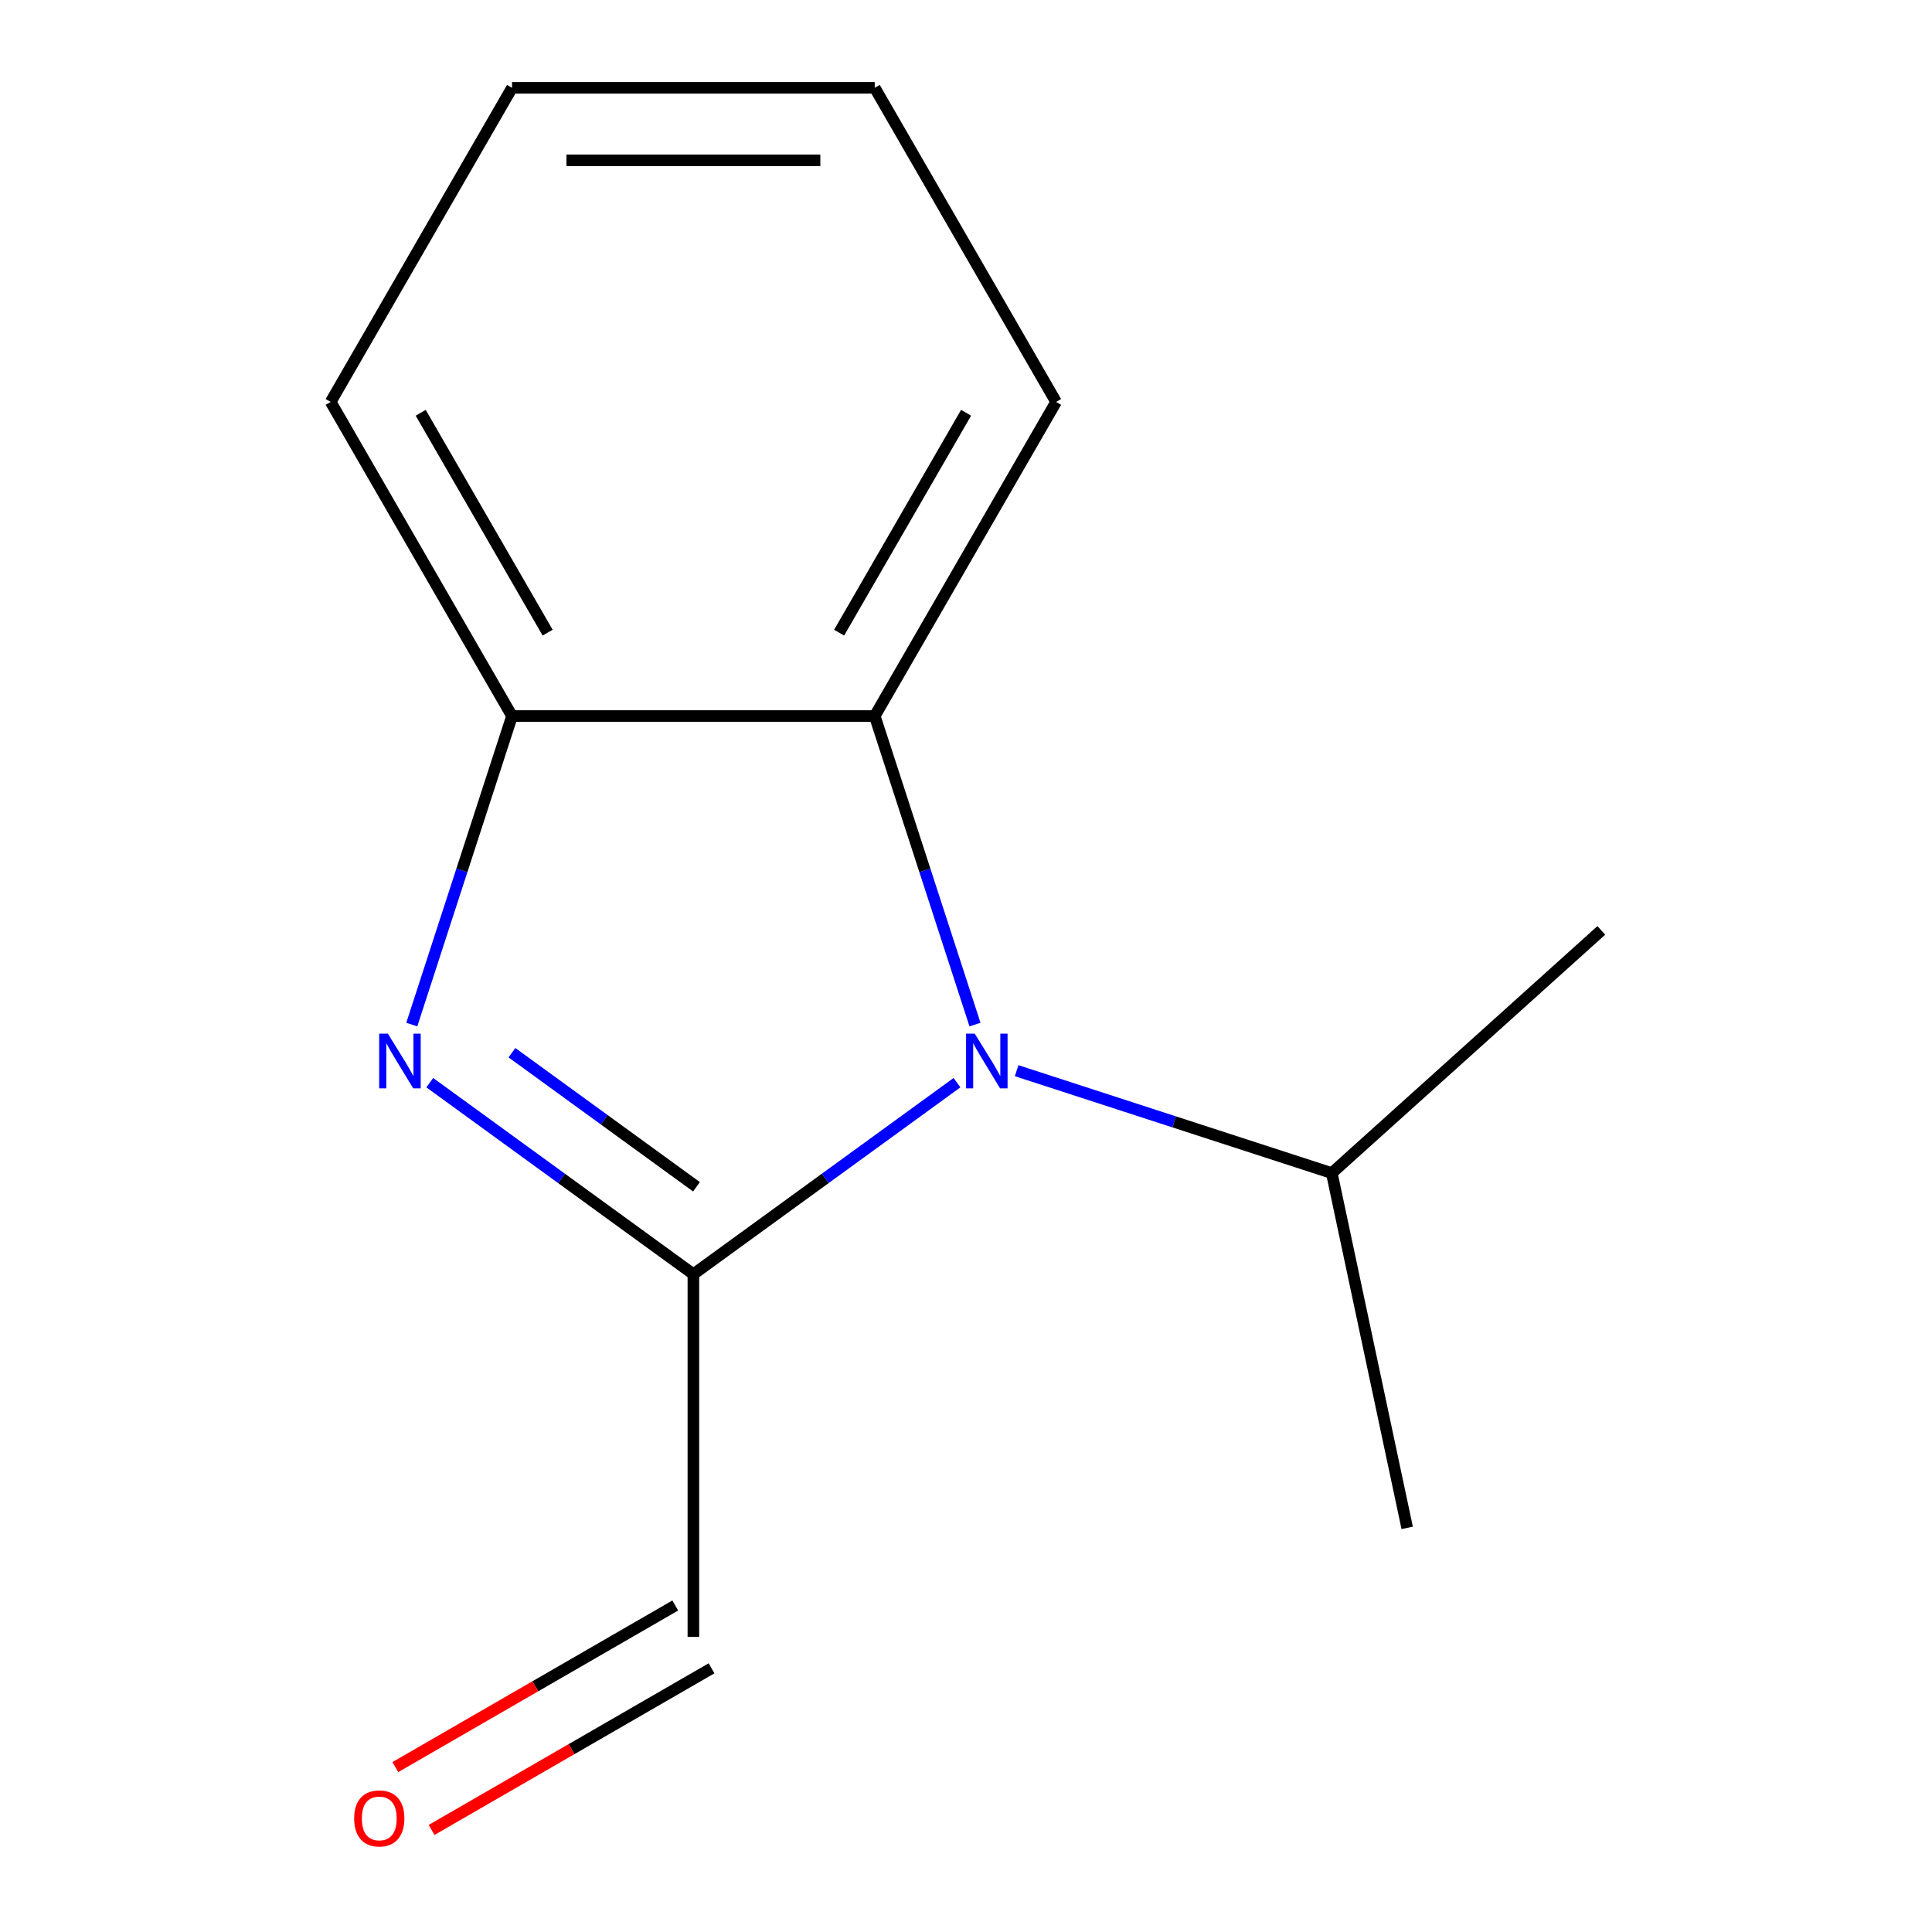 <?xml version='1.0' encoding='iso-8859-1'?>
<svg version='1.1' baseProfile='full'
              xmlns='http://www.w3.org/2000/svg'
                      xmlns:rdkit='http://www.rdkit.org/xml'
                      xmlns:xlink='http://www.w3.org/1999/xlink'
                  xml:space='preserve'
width='1000px' height='1000px' viewBox='0 0 1000 1000'>
<!-- END OF HEADER -->
<rect style='opacity:1.0;fill:#FFFFFF;stroke:none' width='1000' height='1000' x='0' y='0'> </rect>
<path class='bond-0' d='M 358.895,659.524 L 427.119,609.956' style='fill:none;fill-rule:evenodd;stroke:#000000;stroke-width:6px;stroke-linecap:butt;stroke-linejoin:miter;stroke-opacity:1' />
<path class='bond-0' d='M 427.119,609.956 L 495.344,560.388' style='fill:none;fill-rule:evenodd;stroke:#0000FF;stroke-width:6px;stroke-linecap:butt;stroke-linejoin:miter;stroke-opacity:1' />
<path class='bond-1' d='M 358.895,659.524 L 290.67,609.956' style='fill:none;fill-rule:evenodd;stroke:#000000;stroke-width:6px;stroke-linecap:butt;stroke-linejoin:miter;stroke-opacity:1' />
<path class='bond-1' d='M 290.67,609.956 L 222.445,560.388' style='fill:none;fill-rule:evenodd;stroke:#0000FF;stroke-width:6px;stroke-linecap:butt;stroke-linejoin:miter;stroke-opacity:1' />
<path class='bond-1' d='M 360.497,614.277 L 312.74,579.579' style='fill:none;fill-rule:evenodd;stroke:#000000;stroke-width:6px;stroke-linecap:butt;stroke-linejoin:miter;stroke-opacity:1' />
<path class='bond-1' d='M 312.74,579.579 L 264.983,544.881' style='fill:none;fill-rule:evenodd;stroke:#0000FF;stroke-width:6px;stroke-linecap:butt;stroke-linejoin:miter;stroke-opacity:1' />
<path class='bond-4' d='M 358.895,659.524 L 358.895,847.261' style='fill:none;fill-rule:evenodd;stroke:#000000;stroke-width:6px;stroke-linecap:butt;stroke-linejoin:miter;stroke-opacity:1' />
<path class='bond-2' d='M 504.652,530.321 L 478.708,450.473' style='fill:none;fill-rule:evenodd;stroke:#0000FF;stroke-width:6px;stroke-linecap:butt;stroke-linejoin:miter;stroke-opacity:1' />
<path class='bond-2' d='M 478.708,450.473 L 452.764,370.625' style='fill:none;fill-rule:evenodd;stroke:#000000;stroke-width:6px;stroke-linecap:butt;stroke-linejoin:miter;stroke-opacity:1' />
<path class='bond-5' d='M 526.211,554.189 L 607.769,580.689' style='fill:none;fill-rule:evenodd;stroke:#0000FF;stroke-width:6px;stroke-linecap:butt;stroke-linejoin:miter;stroke-opacity:1' />
<path class='bond-5' d='M 607.769,580.689 L 689.327,607.189' style='fill:none;fill-rule:evenodd;stroke:#000000;stroke-width:6px;stroke-linecap:butt;stroke-linejoin:miter;stroke-opacity:1' />
<path class='bond-3' d='M 213.138,530.321 L 239.082,450.473' style='fill:none;fill-rule:evenodd;stroke:#0000FF;stroke-width:6px;stroke-linecap:butt;stroke-linejoin:miter;stroke-opacity:1' />
<path class='bond-3' d='M 239.082,450.473 L 265.026,370.625' style='fill:none;fill-rule:evenodd;stroke:#000000;stroke-width:6px;stroke-linecap:butt;stroke-linejoin:miter;stroke-opacity:1' />
<path class='bond-7' d='M 452.764,370.625 L 546.632,208.04' style='fill:none;fill-rule:evenodd;stroke:#000000;stroke-width:6px;stroke-linecap:butt;stroke-linejoin:miter;stroke-opacity:1' />
<path class='bond-7' d='M 434.327,327.464 L 500.035,213.654' style='fill:none;fill-rule:evenodd;stroke:#000000;stroke-width:6px;stroke-linecap:butt;stroke-linejoin:miter;stroke-opacity:1' />
<path class='bond-13' d='M 452.764,370.625 L 265.026,370.625' style='fill:none;fill-rule:evenodd;stroke:#000000;stroke-width:6px;stroke-linecap:butt;stroke-linejoin:miter;stroke-opacity:1' />
<path class='bond-8' d='M 265.026,370.625 L 171.157,208.04' style='fill:none;fill-rule:evenodd;stroke:#000000;stroke-width:6px;stroke-linecap:butt;stroke-linejoin:miter;stroke-opacity:1' />
<path class='bond-8' d='M 283.463,327.464 L 217.755,213.654' style='fill:none;fill-rule:evenodd;stroke:#000000;stroke-width:6px;stroke-linecap:butt;stroke-linejoin:miter;stroke-opacity:1' />
<path class='bond-6' d='M 349.508,831.003 L 277.062,872.83' style='fill:none;fill-rule:evenodd;stroke:#000000;stroke-width:6px;stroke-linecap:butt;stroke-linejoin:miter;stroke-opacity:1' />
<path class='bond-6' d='M 277.062,872.83 L 204.616,914.656' style='fill:none;fill-rule:evenodd;stroke:#FF0000;stroke-width:6px;stroke-linecap:butt;stroke-linejoin:miter;stroke-opacity:1' />
<path class='bond-6' d='M 368.282,863.52 L 295.836,905.347' style='fill:none;fill-rule:evenodd;stroke:#000000;stroke-width:6px;stroke-linecap:butt;stroke-linejoin:miter;stroke-opacity:1' />
<path class='bond-6' d='M 295.836,905.347 L 223.39,947.173' style='fill:none;fill-rule:evenodd;stroke:#FF0000;stroke-width:6px;stroke-linecap:butt;stroke-linejoin:miter;stroke-opacity:1' />
<path class='bond-9' d='M 689.327,607.189 L 728.359,790.824' style='fill:none;fill-rule:evenodd;stroke:#000000;stroke-width:6px;stroke-linecap:butt;stroke-linejoin:miter;stroke-opacity:1' />
<path class='bond-10' d='M 689.327,607.189 L 828.843,481.568' style='fill:none;fill-rule:evenodd;stroke:#000000;stroke-width:6px;stroke-linecap:butt;stroke-linejoin:miter;stroke-opacity:1' />
<path class='bond-11' d='M 546.632,208.04 L 452.764,45.455' style='fill:none;fill-rule:evenodd;stroke:#000000;stroke-width:6px;stroke-linecap:butt;stroke-linejoin:miter;stroke-opacity:1' />
<path class='bond-12' d='M 171.157,208.04 L 265.026,45.455' style='fill:none;fill-rule:evenodd;stroke:#000000;stroke-width:6px;stroke-linecap:butt;stroke-linejoin:miter;stroke-opacity:1' />
<path class='bond-14' d='M 452.764,45.455 L 265.026,45.455' style='fill:none;fill-rule:evenodd;stroke:#000000;stroke-width:6px;stroke-linecap:butt;stroke-linejoin:miter;stroke-opacity:1' />
<path class='bond-14' d='M 424.603,83.002 L 293.187,83.002' style='fill:none;fill-rule:evenodd;stroke:#000000;stroke-width:6px;stroke-linecap:butt;stroke-linejoin:miter;stroke-opacity:1' />
<path  class='atom-1' d='M 504.518 535.014
L 513.798 550.014
Q 514.718 551.494, 516.198 554.174
Q 517.678 556.854, 517.758 557.014
L 517.758 535.014
L 521.518 535.014
L 521.518 563.334
L 517.638 563.334
L 507.678 546.934
Q 506.518 545.014, 505.278 542.814
Q 504.078 540.614, 503.718 539.934
L 503.718 563.334
L 500.038 563.334
L 500.038 535.014
L 504.518 535.014
' fill='#0000FF'/>
<path  class='atom-2' d='M 200.752 535.014
L 210.032 550.014
Q 210.952 551.494, 212.432 554.174
Q 213.912 556.854, 213.992 557.014
L 213.992 535.014
L 217.752 535.014
L 217.752 563.334
L 213.872 563.334
L 203.912 546.934
Q 202.752 545.014, 201.512 542.814
Q 200.312 540.614, 199.952 539.934
L 199.952 563.334
L 196.272 563.334
L 196.272 535.014
L 200.752 535.014
' fill='#0000FF'/>
<path  class='atom-7' d='M 183.309 941.21
Q 183.309 934.41, 186.669 930.61
Q 190.029 926.81, 196.309 926.81
Q 202.589 926.81, 205.949 930.61
Q 209.309 934.41, 209.309 941.21
Q 209.309 948.09, 205.909 952.01
Q 202.509 955.89, 196.309 955.89
Q 190.069 955.89, 186.669 952.01
Q 183.309 948.13, 183.309 941.21
M 196.309 952.69
Q 200.629 952.69, 202.949 949.81
Q 205.309 946.89, 205.309 941.21
Q 205.309 935.65, 202.949 932.85
Q 200.629 930.01, 196.309 930.01
Q 191.989 930.01, 189.629 932.81
Q 187.309 935.61, 187.309 941.21
Q 187.309 946.93, 189.629 949.81
Q 191.989 952.69, 196.309 952.69
' fill='#FF0000'/>
</svg>
